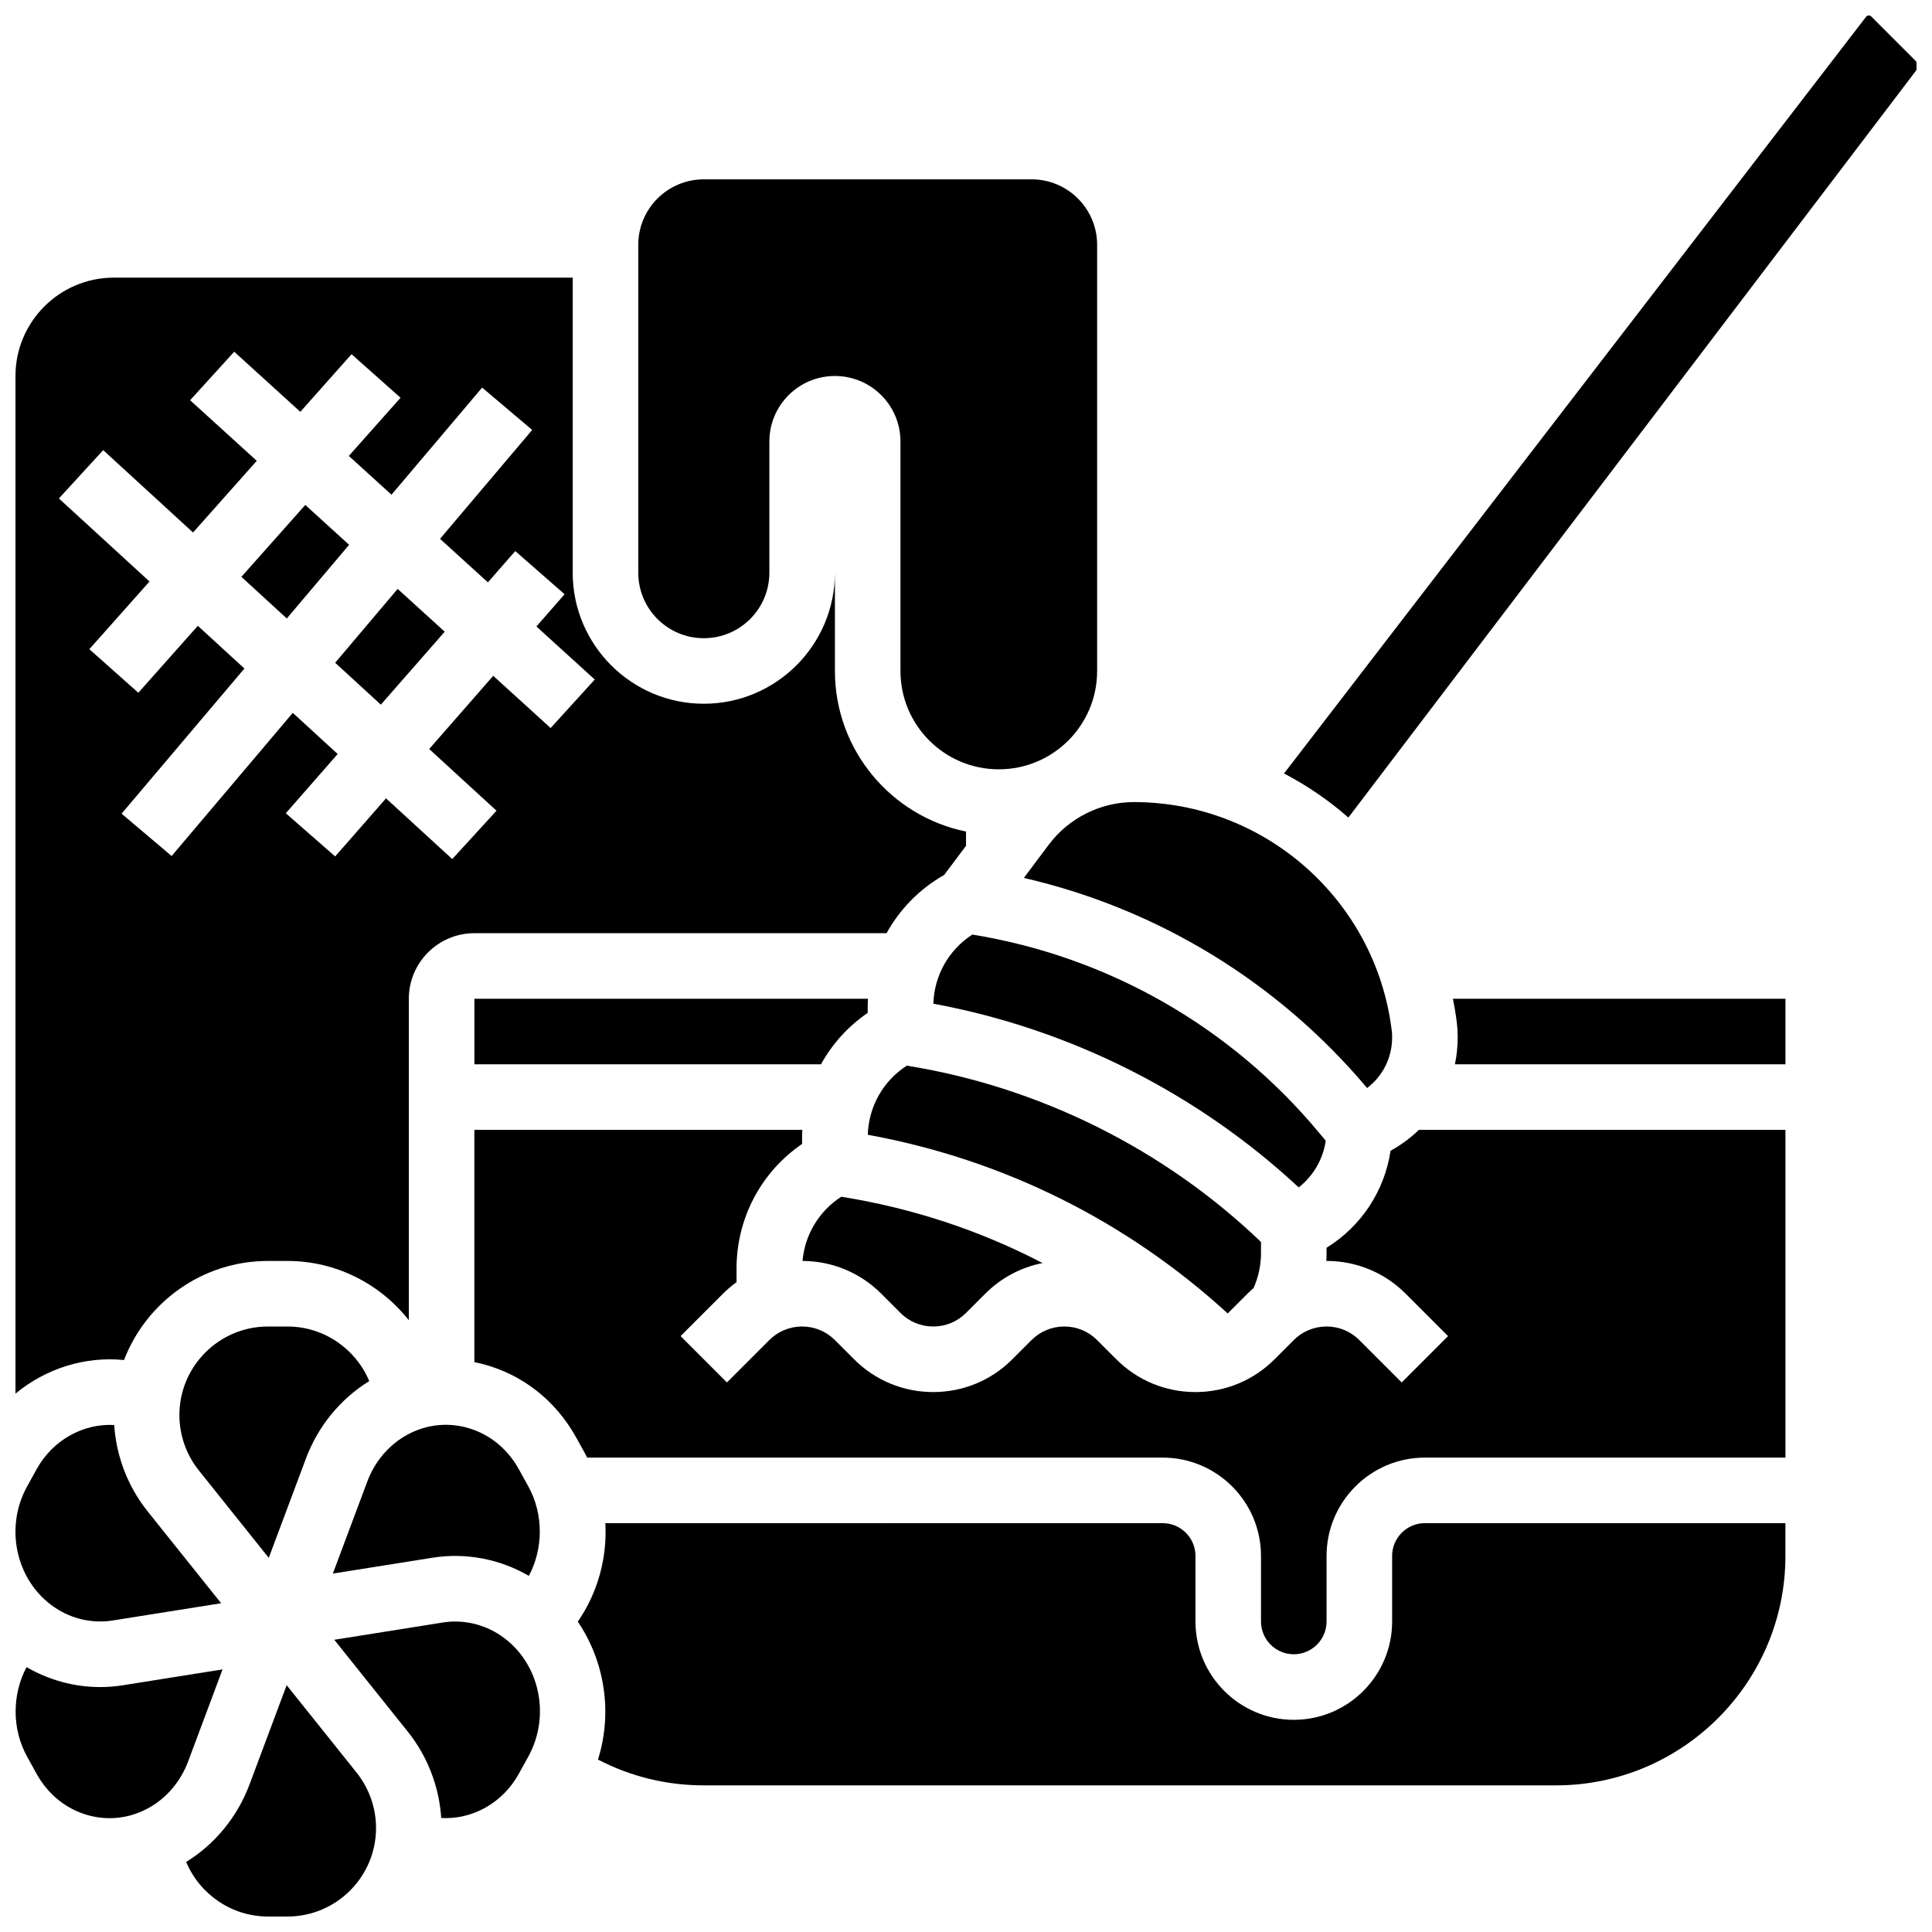 <?xml version="1.0" encoding="UTF-8"?>
<!-- Uploaded to: ICON Repo, www.svgrepo.com, Generator: ICON Repo Mixer Tools -->
<svg width="800px" height="800px" version="1.1" viewBox="144 144 512 512" xmlns="http://www.w3.org/2000/svg">
 <defs>
  <clipPath id="e">
   <path d="m148.09 217h252.91v297h-252.91z"/>
  </clipPath>
  <clipPath id="d">
   <path d="m148.09 521h54.906v53h-54.906z"/>
  </clipPath>
  <clipPath id="c">
   <path d="m484 148.09h167.9v212.91h-167.9z"/>
  </clipPath>
  <clipPath id="b">
   <path d="m148.09 585h54.906v41h-54.906z"/>
  </clipPath>
  <clipPath id="a">
   <path d="m193 590h51v61.902h-51z"/>
  </clipPath>
 </defs>
 <path d="m330.52 313.13c9.594 0 17.371-7.777 17.371-17.371v-34.746c0-9.594 7.777-17.371 17.371-17.371s17.371 7.777 17.371 17.371v60.805c0 14.391 11.668 26.059 26.059 26.059s26.059-11.668 26.059-26.059v-112.92c0-9.594-7.777-17.371-17.371-17.371h-86.863c-9.594 0-17.371 7.777-17.371 17.371v86.863c0 9.594 7.777 17.371 17.375 17.371z"/>
 <path d="m244.93 330.74 16.926-19.336-12.473-11.34-16.562 19.574z"/>
 <path d="m236.52 288.38-11.617-10.562-16.934 19.051 12.035 11.031z"/>
 <g clip-path="url(#e)">
  <path d="m176.87 504.42c5.887-15.336 20.754-26.254 38.137-26.254h5.184c12.906 0 24.613 6.109 32.152 15.711v-85.199c0-9.578 7.793-17.371 17.371-17.371h109.23c3.508-6.348 8.719-11.719 15.27-15.438l5.793-7.727v-3.769c-19.801-4.035-34.746-21.582-34.746-42.559v-26.059c0 19.16-15.586 34.746-34.746 34.746-19.16 0-34.746-15.586-34.746-34.746v-78.176h-121.61c-14.367 0-26.059 11.688-26.059 26.059v269.69c8.043-6.668 18.387-9.938 28.766-8.906zm-17.262-228.32 11.738-12.809 23.812 21.828 16.887-18.996-17.664-16.059 11.688-12.855 17.52 15.93 13.574-15.273 12.984 11.543-13.703 15.418 11.305 10.277 24.023-28.387 13.262 11.223-24.422 28.859 12.684 11.531 7.254-8.289 13.074 11.441-7.473 8.539 15.465 14.059-11.688 12.855-15.219-13.836-16.969 19.395 17.844 16.355-11.738 12.809-17.547-16.086-13.48 15.391-13.074-11.441 13.742-15.703-11.898-10.906-32.105 37.941-13.262-11.223 32.551-38.469-12.348-11.316-15.766 17.738-12.984-11.543 15.945-17.938z"/>
 </g>
 <path d="m469.49 491.94 5.09-5.09c0.527-0.527 1.074-1.023 1.633-1.504 1.285-2.898 1.965-6.055 1.965-9.23v-2.984c-25.656-24.613-58.762-41.094-93.871-46.723-6.238 4.031-10.094 10.805-10.336 18.316 35.797 6.527 68.516 22.77 95.375 47.348 0.043-0.047 0.098-0.086 0.145-0.133z"/>
 <path d="m495.34 446.31-1.883-2.258c-23.352-28.02-55.852-46.543-91.777-52.383-6.238 4.035-10.094 10.809-10.332 18.324 36.062 6.637 69.98 23.695 96.82 48.684 3.883-3.051 6.445-7.453 7.172-12.367z"/>
 <path d="m506.3 432.34c4.144-3.148 6.625-8.039 6.625-13.387v-0.324c0-0.488-0.031-0.957-0.09-1.434l-0.039-0.312c-4.297-34.395-33.668-60.324-68.312-60.324-8.816 0-17.238 4.211-22.527 11.262l-6.625 8.836c35.477 8.18 67.359 27.609 90.969 55.684z"/>
 <path d="m284.16 561.62c3.82-7.223 3.945-16.309-0.16-23.734l-2.508-4.535c-3.062-5.543-7.984-9.461-13.852-11.035-5.621-1.504-11.492-0.656-16.535 2.383-4.422 2.668-7.891 6.898-9.766 11.91l-9.129 24.406 26.418-4.203c8.77-1.395 17.805 0.32 25.531 4.809z"/>
 <path d="m373.95 412.42v-1.691c0-0.688 0.035-1.371 0.066-2.051h-104.3v17.371h91.852c2.973-5.383 7.176-10.062 12.383-13.629z"/>
 <path d="m382.63 491.94c2.32 2.32 5.406 3.598 8.688 3.598s6.367-1.277 8.688-3.598l5.09-5.09c4.215-4.215 9.477-7.004 15.199-8.129-16.574-8.633-34.52-14.57-53.355-17.574-5.875 3.797-9.645 10.027-10.266 17.016 7.883 0.027 15.289 3.106 20.867 8.684z"/>
 <g clip-path="url(#d)">
  <path d="m159.46 570.61c4.34 2.617 9.445 3.621 14.379 2.84l28.766-4.574-19.488-24.359c-5.219-6.527-8.309-14.562-8.852-22.875-8.188-0.453-16.262 3.945-20.559 11.715l-2.508 4.535c-6.348 11.465-2.637 26.145 8.262 32.719z"/>
 </g>
 <path d="m530.04 414.72 0.027 0.223c0.16 1.281 0.234 2.488 0.234 3.688v0.324c0 2.422-0.254 4.797-0.734 7.098h87.598v-17.371h-88.121c0.391 1.988 0.738 3.996 0.996 6.039z"/>
 <path d="m512.51 448.96c-1.594 10.641-7.738 20.004-16.961 25.711v1.438c0 0.684-0.027 1.371-0.062 2.051h0.062c7.922 0 15.367 3.086 20.969 8.688l11.23 11.23-12.285 12.285-11.227-11.23c-2.32-2.32-5.406-3.598-8.688-3.598s-6.367 1.277-8.688 3.598l-5.09 5.09c-5.602 5.602-13.047 8.688-20.969 8.688-7.922 0-15.367-3.086-20.969-8.688l-5.09-5.09c-2.32-2.32-5.406-3.598-8.688-3.598s-6.367 1.277-8.688 3.598l-5.09 5.09c-5.602 5.602-13.047 8.688-20.969 8.688s-15.367-3.086-20.969-8.688l-5.09-5.09c-2.32-2.32-5.406-3.598-8.688-3.598s-6.367 1.277-8.688 3.598l-11.23 11.23-12.285-12.285 11.23-11.23c1.129-1.129 2.332-2.148 3.598-3.066v-3.57c0-13.414 6.535-25.637 17.371-33.055v-1.691c0-0.688 0.027-1.371 0.062-2.051l-86.914 0.004v61.562c0.809 0.164 1.613 0.344 2.418 0.559 10.473 2.805 19.195 9.695 24.566 19.41l2.508 4.535c0.145 0.266 0.281 0.531 0.418 0.797l152.5-0.004c14.367 0 26.059 11.691 26.059 26.059v17.371c0 4.789 3.898 8.688 8.688 8.688 4.789 0 8.688-3.898 8.688-8.688v-17.371c0-14.367 11.688-26.059 26.059-26.059h95.547v-86.863h-97.137c-2.207 2.152-4.723 4.023-7.512 5.547z"/>
 <path d="m220.19 495.54h-5.184c-12.938 0-23.465 10.527-23.465 23.465 0 5.309 1.828 10.516 5.141 14.66l18.543 23.18 9.844-26.312c3.203-8.562 9.16-15.836 16.785-20.527-3.566-8.543-12.031-14.465-21.664-14.465z"/>
 <g clip-path="url(#c)">
  <path d="m651.64 160.11-11.758-11.762c-0.359-0.359-1.031-0.316-1.344 0.09l-154.26 200.54c6.144 3.211 11.871 7.129 17.055 11.68l150.39-197.88c0.117-0.156 0.184-0.348 0.184-0.543l-0.004-1.488c0-0.234-0.094-0.465-0.262-0.633z"/>
 </g>
 <path d="m512.93 556.34v17.371c0 14.367-11.691 26.059-26.059 26.059-14.367 0-26.059-11.691-26.059-26.059v-17.371c0-4.789-3.898-8.688-8.688-8.688l-147.7 0.004c0.508 9.207-2.008 18.422-7.301 26.098 7.125 10.488 9.277 24.086 5.348 36.551 8.617 4.488 18.188 6.836 28.039 6.836h225.84c33.527 0 60.805-27.277 60.805-60.805v-8.688h-95.547c-4.789 0.008-8.684 3.902-8.684 8.691z"/>
 <g clip-path="url(#b)">
  <path d="m202.98 586.41-26.418 4.203c-1.996 0.316-4.008 0.477-6.012 0.477-6.805 0-13.551-1.82-19.516-5.289-3.824 7.223-3.949 16.316 0.156 23.742l2.508 4.535c3.062 5.543 7.984 9.461 13.852 11.031 5.621 1.504 11.492 0.656 16.535-2.383 4.422-2.664 7.891-6.898 9.766-11.91z"/>
 </g>
 <path d="m275.73 576.82c-4.34-2.617-9.445-3.621-14.379-2.84l-28.762 4.578 19.488 24.359c5.219 6.523 8.309 14.562 8.852 22.871 8.191 0.461 16.25-3.91 20.559-11.711l2.508-4.535c6.34-11.473 2.633-26.152-8.266-32.723z"/>
 <g clip-path="url(#a)">
  <path d="m219.97 590.59-9.844 26.312c-3.203 8.562-9.16 15.836-16.785 20.527 3.566 8.547 12.031 14.469 21.664 14.469h5.184c12.938 0 23.465-10.527 23.465-23.465 0-5.309-1.828-10.516-5.141-14.66z"/>
 </g>
</svg>